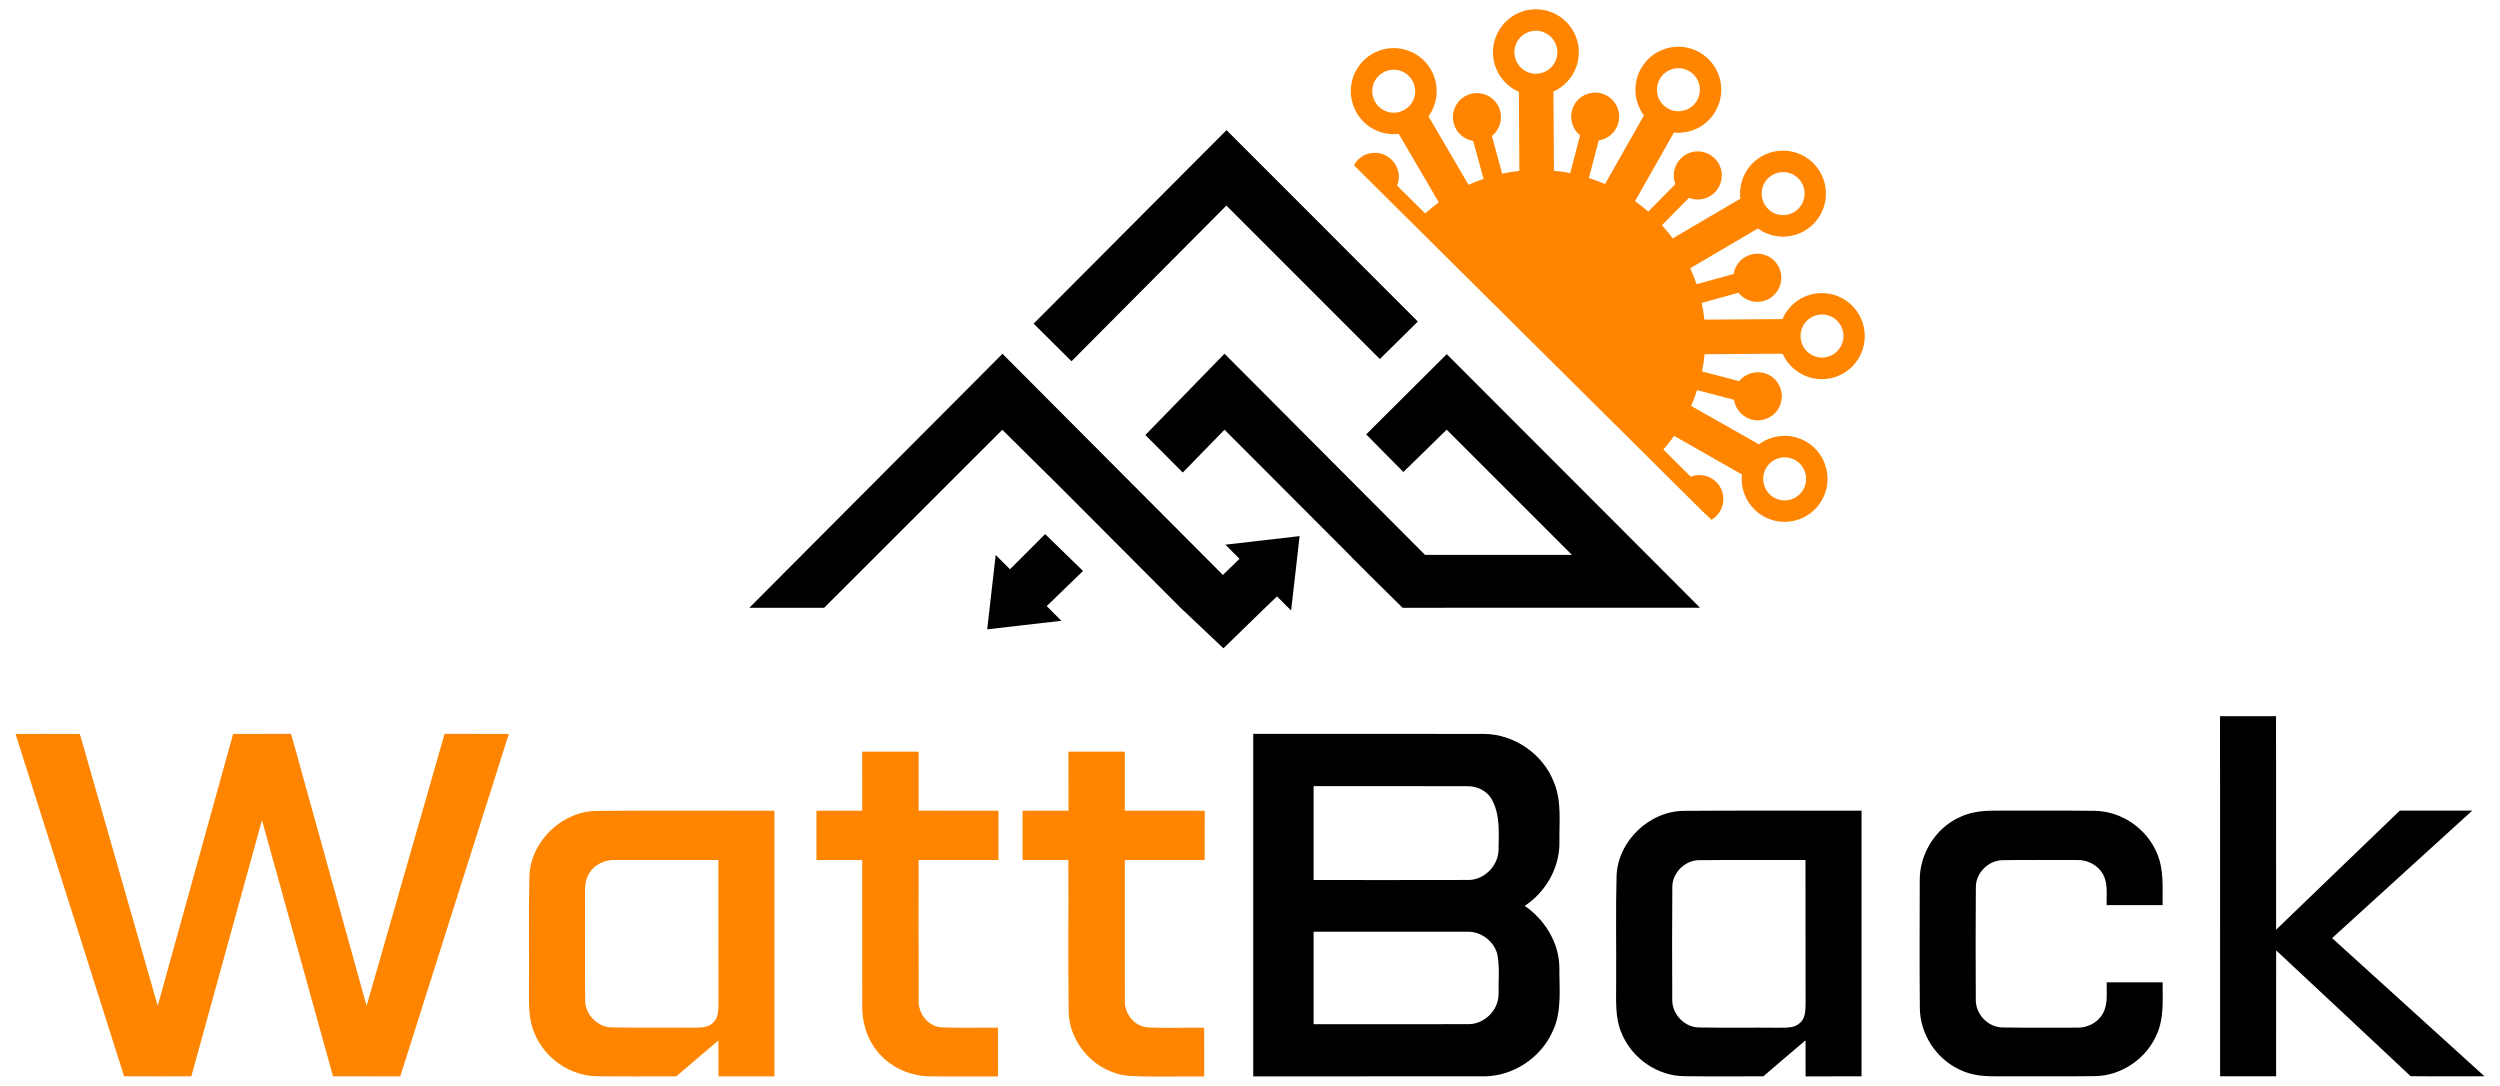 <svg width="175" height="76" viewBox="0 0 175 76" fill="none" xmlns="http://www.w3.org/2000/svg">
<path fill-rule="evenodd" clip-rule="evenodd" d="M73.16 37.388L75.811 39.966L73.27 42.427L74.295 43.455L71.699 43.754L69.103 44.053L69.401 41.451L69.699 38.849L70.698 39.849L73.16 37.388ZM103.445 42.541H113.748H119.002L101.274 24.79L95.632 30.407L98.238 33.04L101.267 30.077L110.033 38.839H99.748L85.716 24.759L80.174 30.451L82.794 33.078L85.716 30.08C86.711 31.07 87.706 32.067 88.697 33.064L90.813 35.185L93.451 37.828L94.613 38.993L94.606 39C95.793 40.186 96.987 41.372 98.184 42.547L103.445 42.541ZM90.971 37.529L88.374 37.828L85.778 38.127L86.766 39.117L85.603 40.248C80.455 35.082 75.338 29.95 70.173 24.766L52.451 42.547H57.688L70.162 30.084L74.189 34.071L82.643 42.547L85.641 45.383L88.556 42.547L89.39 41.747L90.377 42.737L90.676 40.135L90.971 37.529ZM85.857 9.109L99.247 22.508L96.592 25.13L96.253 24.797L85.847 14.389L75.005 25.288L72.354 22.655L85.857 9.109Z" fill="black"/>
<path fill-rule="evenodd" clip-rule="evenodd" d="M108.778 11.951C109.162 11.989 109.543 12.044 109.916 12.117L110.606 9.477C110.105 9.068 109.862 8.387 110.04 7.724C110.283 6.826 111.209 6.297 112.105 6.541C113 6.785 113.528 7.713 113.284 8.61C113.103 9.274 112.55 9.738 111.909 9.834L111.223 12.457C111.607 12.581 111.985 12.725 112.352 12.883L115.075 8.081C114.385 7.153 114.265 5.867 114.872 4.795C115.692 3.348 117.527 2.843 118.968 3.664C120.411 4.486 120.916 6.325 120.096 7.768C119.489 8.841 118.326 9.394 117.177 9.277L114.454 14.079C114.773 14.309 115.082 14.554 115.377 14.811L117.277 12.886C117.043 12.281 117.174 11.57 117.661 11.085C118.319 10.429 119.383 10.436 120.038 11.096C120.693 11.756 120.686 12.821 120.027 13.478C119.54 13.962 118.827 14.086 118.227 13.849L116.337 15.764C116.604 16.059 116.858 16.369 117.091 16.688L121.825 13.904C121.691 12.752 122.229 11.58 123.289 10.958C124.719 10.116 126.561 10.597 127.401 12.031C128.242 13.464 127.761 15.31 126.331 16.152C125.271 16.774 123.985 16.674 123.049 15.994L118.319 18.775C118.484 19.139 118.631 19.51 118.762 19.892L121.351 19.18C121.451 18.541 121.917 17.991 122.583 17.816C123.481 17.578 124.4 18.115 124.637 19.015C124.874 19.916 124.339 20.837 123.44 21.074C122.775 21.25 122.099 20.999 121.694 20.493L119.118 21.201C119.201 21.586 119.262 21.975 119.307 22.374L124.771 22.336C125.227 21.274 126.28 20.524 127.508 20.517C129.168 20.507 130.522 21.844 130.533 23.508C130.543 25.172 129.209 26.529 127.549 26.54C126.321 26.547 125.258 25.814 124.784 24.759L119.321 24.797C119.283 25.206 119.221 25.608 119.142 26L121.739 26.681C122.147 26.179 122.826 25.935 123.488 26.113C124.383 26.358 124.911 27.286 124.668 28.183C124.424 29.08 123.498 29.609 122.603 29.365C121.941 29.183 121.478 28.63 121.382 27.987L118.799 27.31C118.676 27.688 118.535 28.055 118.378 28.413L123.128 31.105C124.054 30.414 125.337 30.293 126.407 30.902C127.851 31.723 128.355 33.562 127.535 35.006C126.715 36.453 124.88 36.958 123.44 36.137C122.37 35.528 121.818 34.363 121.934 33.212L117.191 30.513C116.954 30.843 116.7 31.163 116.433 31.465L118.35 33.366C118.954 33.133 119.664 33.263 120.147 33.751C120.802 34.411 120.796 35.477 120.137 36.133C120.034 36.233 119.924 36.319 119.808 36.388L119.18 35.793L94.771 11.563C94.846 11.429 94.942 11.302 95.055 11.185C95.714 10.528 96.777 10.535 97.432 11.195C97.916 11.683 98.039 12.398 97.802 13L99.764 14.942C100.066 14.667 100.385 14.406 100.714 14.162L97.909 9.37C96.76 9.504 95.59 8.964 94.969 7.902C94.129 6.469 94.609 4.623 96.04 3.781C97.47 2.939 99.312 3.42 100.152 4.853C100.773 5.916 100.673 7.205 99.994 8.143L102.8 12.938C103.143 12.783 103.492 12.642 103.849 12.522L103.122 9.865C102.484 9.765 101.935 9.298 101.76 8.631C101.524 7.73 102.059 6.809 102.957 6.572C103.856 6.335 104.775 6.871 105.012 7.772C105.187 8.439 104.936 9.116 104.432 9.518L105.152 12.158C105.547 12.072 105.948 12.007 106.356 11.962L106.322 6.424C105.262 5.967 104.515 4.912 104.508 3.681C104.497 2.018 105.832 0.66 107.492 0.649C109.152 0.639 110.506 1.976 110.517 3.64C110.527 4.871 109.793 5.936 108.74 6.41L108.778 11.951ZM118.23 4.97C117.51 4.561 116.591 4.812 116.183 5.537C115.774 6.259 116.025 7.18 116.745 7.59C117.465 7.999 118.384 7.748 118.793 7.026C119.204 6.3 118.95 5.383 118.23 4.97ZM126.115 12.79C125.697 12.072 124.774 11.831 124.061 12.254C123.344 12.673 123.104 13.598 123.526 14.313C123.944 15.031 124.867 15.272 125.58 14.849C126.294 14.43 126.534 13.505 126.115 12.79ZM129.044 23.511C129.037 22.68 128.362 22.009 127.532 22.016C126.702 22.023 126.033 22.7 126.04 23.532C126.047 24.364 126.722 25.034 127.552 25.027C128.382 25.02 129.048 24.343 129.044 23.511ZM126.232 34.263C126.64 33.542 126.39 32.62 125.669 32.211C124.949 31.802 124.03 32.053 123.622 32.779C123.214 33.5 123.464 34.422 124.184 34.831C124.904 35.24 125.82 34.989 126.232 34.263ZM96.801 5.087C96.084 5.506 95.844 6.431 96.266 7.146C96.684 7.864 97.607 8.105 98.32 7.682C99.037 7.263 99.277 6.338 98.855 5.623C98.437 4.908 97.518 4.668 96.801 5.087ZM107.502 2.152C106.672 2.158 106.003 2.836 106.01 3.667C106.017 4.499 106.692 5.17 107.522 5.163C108.352 5.156 109.021 4.479 109.014 3.647C109.008 2.815 108.328 2.148 107.502 2.152Z" fill="#FF8500"/>
<path fill-rule="evenodd" clip-rule="evenodd" d="M1.087 51.375C2.589 51.375 4.088 51.368 5.59 51.378C7.401 57.724 9.222 64.066 11.04 70.408C12.806 64.066 14.566 57.72 16.319 51.375C17.67 51.368 19.024 51.371 20.376 51.371C22.139 57.717 23.895 64.066 25.661 70.411C27.489 64.069 29.297 57.717 31.121 51.371C32.62 51.371 34.119 51.368 35.618 51.375C33.087 59.367 30.552 67.359 28.017 75.347C26.45 75.347 24.879 75.35 23.312 75.344C21.655 69.366 19.999 63.389 18.339 57.411C16.682 63.385 15.046 69.37 13.393 75.344C11.825 75.347 10.255 75.35 8.687 75.34C6.156 67.355 3.618 59.367 1.087 51.375ZM60.353 52.616C61.67 52.612 62.987 52.616 64.304 52.616C64.308 53.994 64.304 55.369 64.304 56.748C66.17 56.751 68.029 56.744 69.895 56.751C69.895 57.899 69.898 59.05 69.891 60.202C68.029 60.202 66.167 60.199 64.304 60.202C64.308 63.464 64.294 66.73 64.308 69.995C64.249 70.947 64.987 71.896 65.971 71.917C67.264 71.972 68.561 71.923 69.857 71.937C69.864 73.075 69.86 74.213 69.86 75.35C68.279 75.344 66.695 75.364 65.114 75.344C63.68 75.337 62.25 74.684 61.368 73.539C60.658 72.659 60.343 71.518 60.357 70.394C60.35 66.998 60.357 63.602 60.353 60.206C59.286 60.202 58.216 60.206 57.15 60.206C57.146 59.057 57.15 57.906 57.15 56.754C58.216 56.751 59.286 56.754 60.357 56.751C60.353 55.369 60.353 53.991 60.353 52.616ZM74.789 52.616C76.106 52.612 77.423 52.616 78.74 52.616C78.743 53.994 78.74 55.369 78.74 56.751C80.606 56.754 82.468 56.748 84.331 56.754C84.331 57.902 84.334 59.054 84.327 60.206C82.465 60.206 80.602 60.202 78.74 60.206C78.743 63.468 78.73 66.733 78.743 69.995C78.682 70.944 79.416 71.892 80.397 71.92C81.693 71.975 82.993 71.923 84.293 71.941C84.296 73.078 84.296 74.216 84.296 75.354C82.571 75.333 80.843 75.399 79.117 75.316C76.806 75.182 74.83 73.116 74.806 70.793C74.762 67.266 74.803 63.732 74.786 60.206C73.719 60.202 72.649 60.206 71.582 60.206C71.582 59.057 71.582 57.906 71.582 56.754C72.652 56.751 73.722 56.754 74.792 56.751C74.789 55.369 74.789 53.991 74.789 52.616ZM37.058 61.316C37.154 58.861 39.373 56.758 41.819 56.761C45.948 56.734 50.081 56.754 54.21 56.751C54.214 62.949 54.214 69.15 54.21 75.347C52.904 75.35 51.597 75.35 50.294 75.35C50.29 74.508 50.294 73.67 50.29 72.828C49.303 73.663 48.318 74.505 47.334 75.347C45.495 75.344 43.654 75.364 41.815 75.337C39.929 75.33 38.145 74.092 37.425 72.353C36.921 71.219 37.044 69.947 37.031 68.74C37.048 66.266 36.993 63.787 37.058 61.316ZM41.239 61.144C40.93 61.611 40.951 62.196 40.948 62.732C40.965 65.141 40.934 67.555 40.961 69.964C40.934 70.995 41.836 71.934 42.872 71.92C44.724 71.954 46.583 71.917 48.438 71.937C48.925 71.92 49.495 71.985 49.879 71.621C50.311 71.274 50.283 70.676 50.294 70.174C50.283 66.85 50.294 63.523 50.287 60.199C47.883 60.199 45.478 60.192 43.077 60.199C42.354 60.168 41.609 60.505 41.239 61.144Z" fill="#FF8500"/>
<path fill-rule="evenodd" clip-rule="evenodd" d="M155.403 50.134C156.71 50.13 158.017 50.13 159.323 50.134C159.323 55.118 159.32 60.099 159.327 65.08C162.218 62.306 165.096 59.514 167.99 56.74C169.678 56.747 171.365 56.737 173.056 56.744C169.791 59.721 166.516 62.691 163.247 65.667C166.797 68.895 170.36 72.112 173.914 75.34C172.188 75.337 170.467 75.354 168.745 75.333C165.617 72.387 162.468 69.462 159.33 66.527C159.327 69.466 159.327 72.401 159.327 75.34C158.02 75.344 156.713 75.344 155.407 75.34C155.403 66.943 155.403 58.538 155.403 50.134ZM87.727 51.371C93.119 51.375 98.514 51.364 103.905 51.375C106.004 51.399 108.011 52.784 108.769 54.747C109.338 56.094 109.132 57.586 109.16 59.013C109.16 60.776 108.189 62.447 106.731 63.412C108.134 64.375 109.129 65.977 109.156 67.702C109.143 69.222 109.359 70.834 108.662 72.243C107.832 74.068 105.912 75.326 103.909 75.344C98.517 75.35 93.122 75.347 87.727 75.347C87.724 67.355 87.724 59.367 87.727 51.371ZM91.953 55.029C91.949 57.218 91.953 59.408 91.953 61.601C95.52 61.601 99.087 61.608 102.657 61.597C103.844 61.673 104.907 60.618 104.9 59.439C104.914 58.284 105.013 57.043 104.444 55.995C104.108 55.348 103.377 55.008 102.667 55.036C99.093 55.022 95.523 55.032 91.953 55.029ZM91.953 65.221C91.953 67.379 91.949 69.534 91.953 71.693C95.523 71.693 99.09 71.7 102.66 71.69C103.826 71.765 104.917 70.755 104.897 69.576C104.89 68.647 104.986 67.702 104.811 66.788C104.56 65.856 103.641 65.179 102.681 65.221C99.104 65.214 95.526 65.224 91.953 65.221ZM113.159 61.302C113.258 58.851 115.477 56.758 117.919 56.758C122.049 56.73 126.178 56.751 130.308 56.747C130.311 62.945 130.311 69.146 130.308 75.344C129.001 75.347 127.694 75.347 126.391 75.347C126.387 74.505 126.391 73.666 126.387 72.824C125.396 73.659 124.415 74.501 123.431 75.344C121.596 75.34 119.761 75.361 117.926 75.333C116.036 75.33 114.25 74.096 113.529 72.36C113.018 71.222 113.145 69.947 113.131 68.734C113.149 66.259 113.094 63.777 113.159 61.302ZM117.062 62.117C117.041 64.736 117.045 67.359 117.058 69.978C117.038 71.002 117.933 71.93 118.959 71.923C120.814 71.958 122.67 71.92 124.522 71.941C125.012 71.923 125.588 71.989 125.979 71.621C126.408 71.274 126.381 70.672 126.391 70.174C126.381 66.846 126.391 63.526 126.384 60.202C123.908 60.209 121.431 60.185 118.955 60.212C117.95 60.205 117.045 61.102 117.062 62.117ZM137.174 57.205C138.045 56.772 139.036 56.734 139.99 56.744C142.188 56.758 144.387 56.727 146.589 56.758C148.475 56.765 150.272 57.985 150.989 59.731C151.486 60.872 151.37 62.148 151.38 63.361C150.073 63.364 148.77 63.364 147.467 63.361C147.439 62.622 147.583 61.807 147.179 61.147C146.808 60.518 146.074 60.171 145.361 60.202C143.643 60.205 141.924 60.185 140.206 60.212C139.198 60.209 138.296 61.102 138.309 62.117C138.289 64.732 138.292 67.352 138.306 69.964C138.278 70.995 139.177 71.93 140.209 71.923C141.921 71.951 143.636 71.93 145.351 71.934C146.071 71.968 146.812 71.621 147.179 70.981C147.58 70.315 147.446 69.507 147.47 68.764C148.773 68.761 150.08 68.761 151.384 68.764C151.377 69.971 151.49 71.232 150.993 72.363C150.276 74.103 148.485 75.323 146.606 75.33C144.401 75.361 142.195 75.33 139.99 75.344C139.04 75.357 138.052 75.316 137.188 74.879C135.538 74.127 134.403 72.387 134.389 70.569C134.362 67.613 134.375 64.65 134.382 61.694C134.341 59.827 135.459 57.978 137.174 57.205Z" fill="black"/>
</svg>
